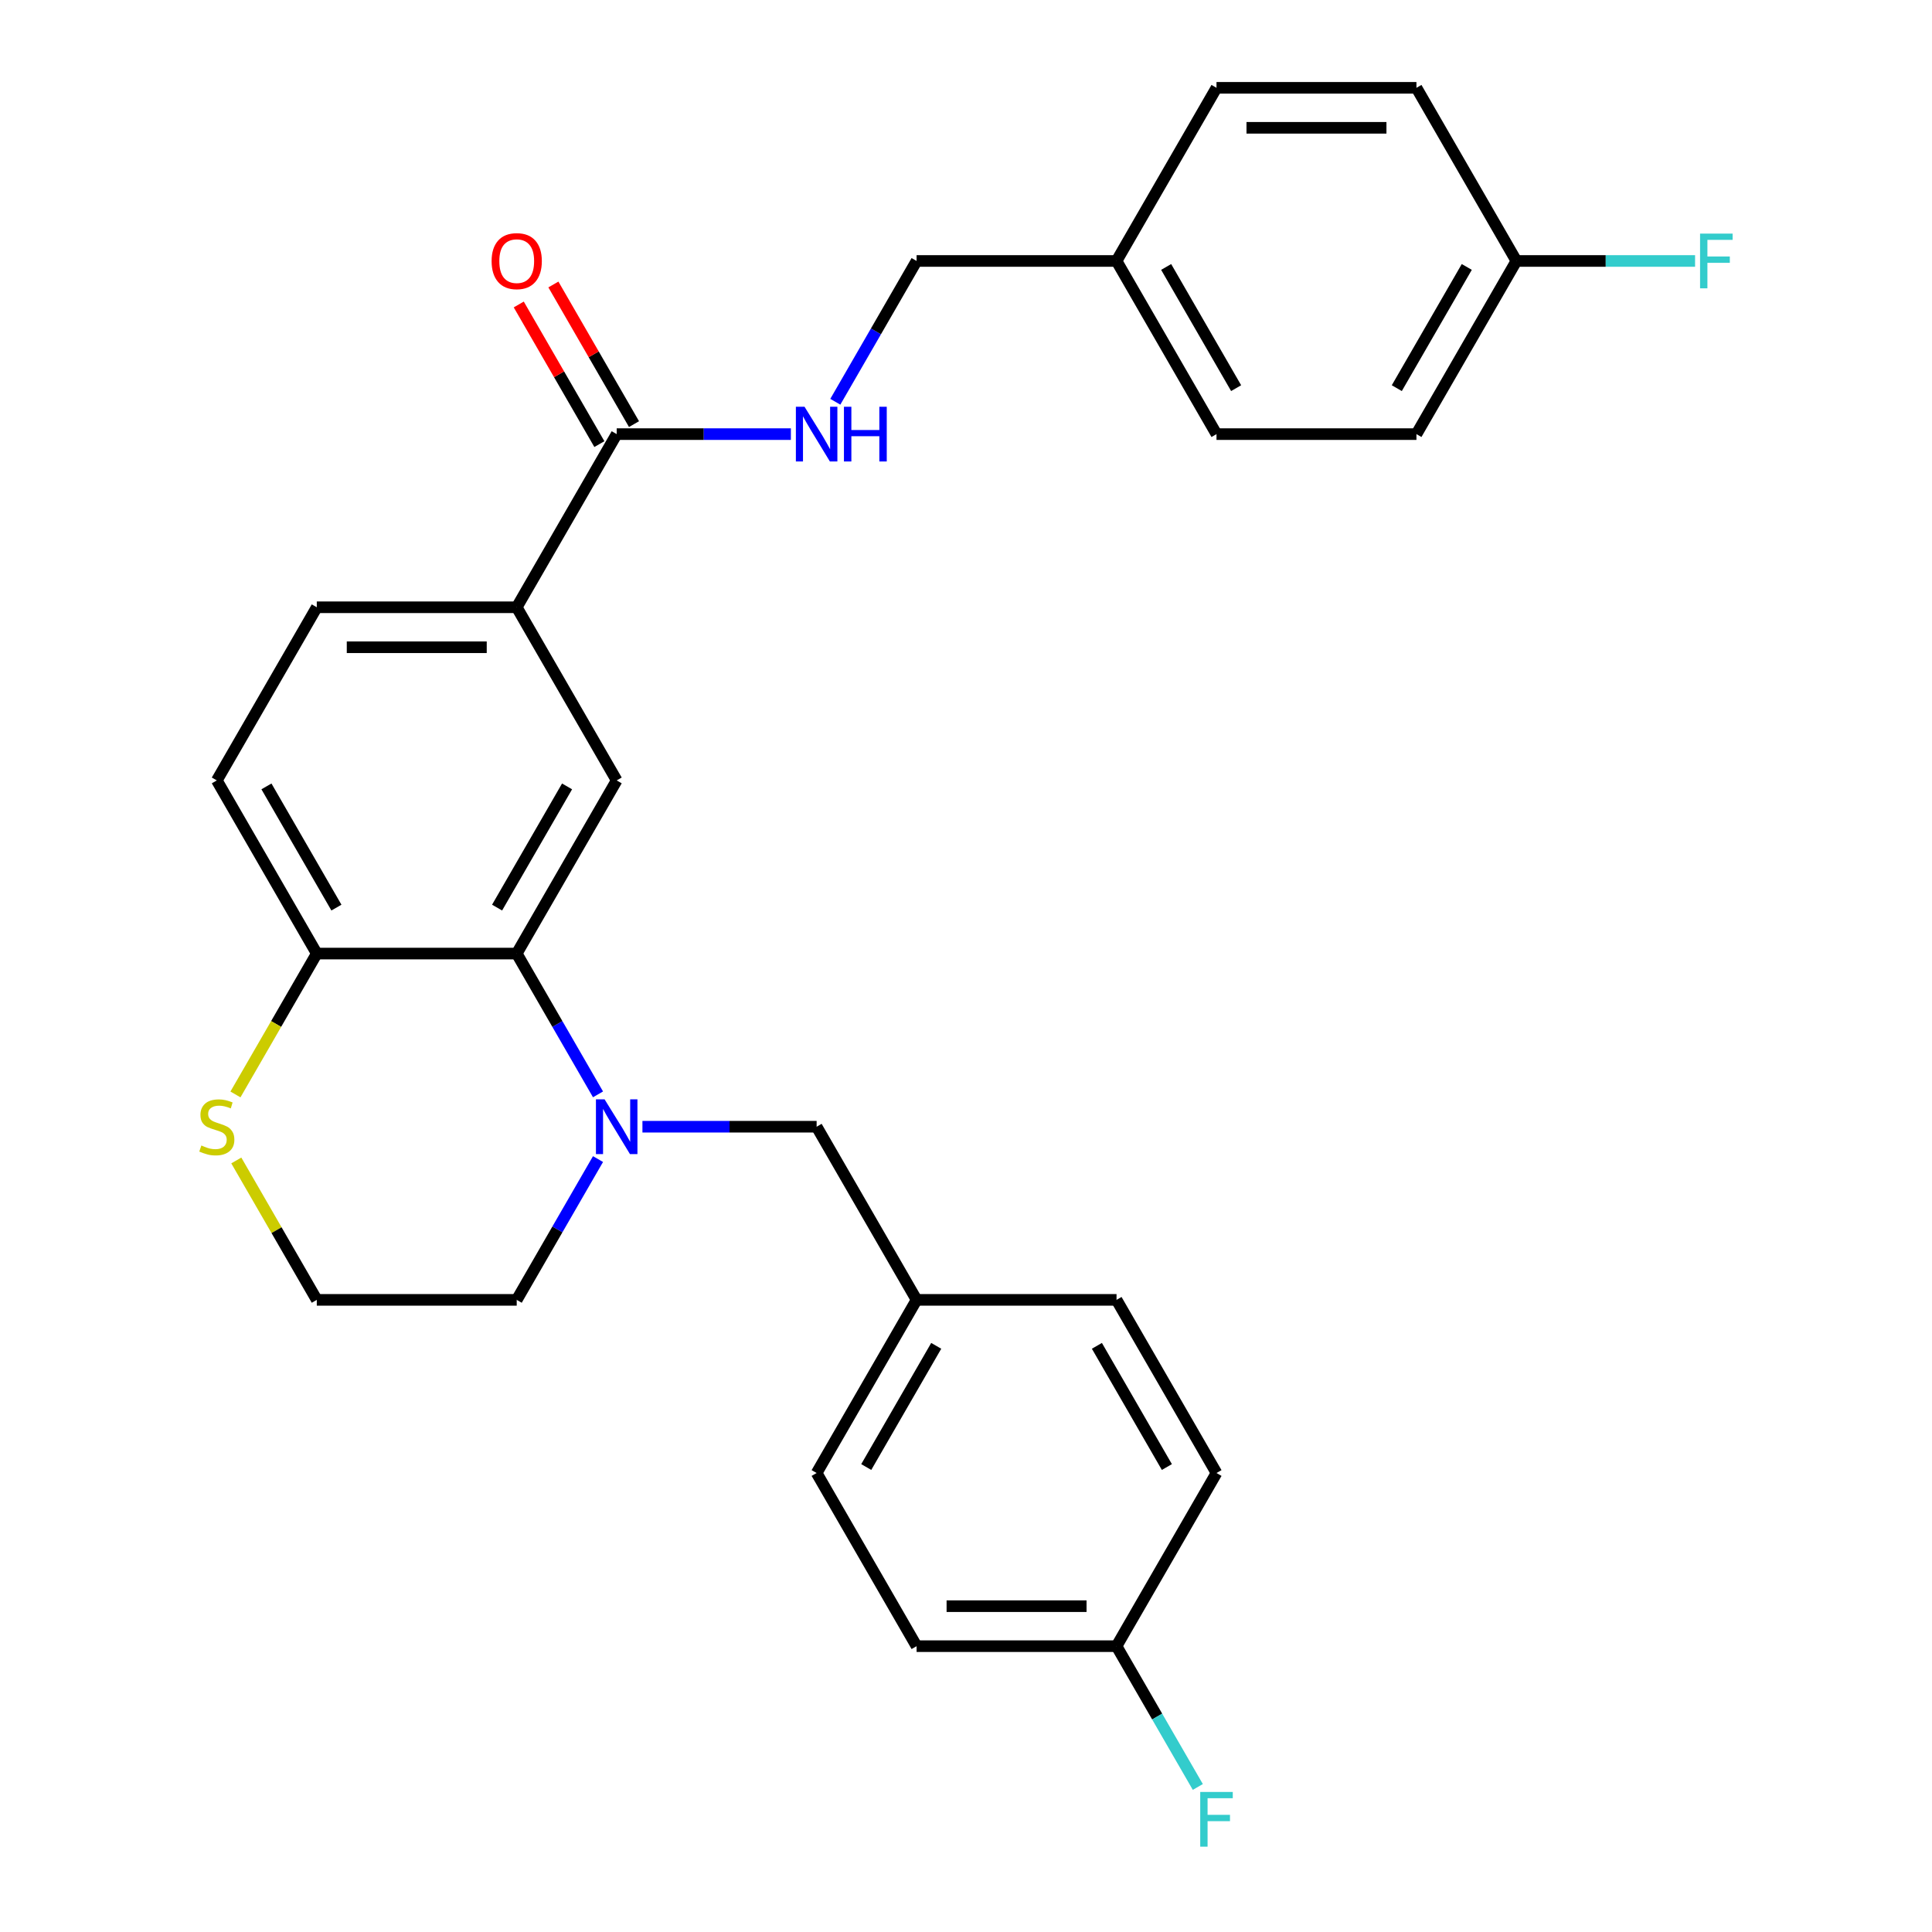 <?xml version='1.0' encoding='iso-8859-1'?>
<svg version='1.1' baseProfile='full'
              xmlns='http://www.w3.org/2000/svg'
                      xmlns:rdkit='http://www.rdkit.org/xml'
                      xmlns:xlink='http://www.w3.org/1999/xlink'
                  xml:space='preserve'
width='1000px' height='1000px' viewBox='0 0 1000 1000'>
<!-- END OF HEADER -->
<rect style='opacity:1.0;fill:#FFFFFF;stroke:none' width='1000' height='1000' x='0' y='0'> </rect>
<path class='bond-0' d='M 309.529,566.44 L 288.492,530.002' style='fill:none;fill-rule:evenodd;stroke:#0000FF;stroke-width:6px;stroke-linecap:butt;stroke-linejoin:miter;stroke-opacity:1' />
<path class='bond-0' d='M 288.492,530.002 L 267.455,493.565' style='fill:none;fill-rule:evenodd;stroke:#000000;stroke-width:6px;stroke-linecap:butt;stroke-linejoin:miter;stroke-opacity:1' />
<path class='bond-6' d='M 332.525,583.187 L 377.605,583.187' style='fill:none;fill-rule:evenodd;stroke:#0000FF;stroke-width:6px;stroke-linecap:butt;stroke-linejoin:miter;stroke-opacity:1' />
<path class='bond-6' d='M 377.605,583.187 L 422.685,583.187' style='fill:none;fill-rule:evenodd;stroke:#000000;stroke-width:6px;stroke-linecap:butt;stroke-linejoin:miter;stroke-opacity:1' />
<path class='bond-13' d='M 309.529,599.934 L 288.492,636.372' style='fill:none;fill-rule:evenodd;stroke:#0000FF;stroke-width:6px;stroke-linecap:butt;stroke-linejoin:miter;stroke-opacity:1' />
<path class='bond-13' d='M 288.492,636.372 L 267.455,672.809' style='fill:none;fill-rule:evenodd;stroke:#000000;stroke-width:6px;stroke-linecap:butt;stroke-linejoin:miter;stroke-opacity:1' />
<path class='bond-1' d='M 267.455,493.565 L 319.198,403.943' style='fill:none;fill-rule:evenodd;stroke:#000000;stroke-width:6px;stroke-linecap:butt;stroke-linejoin:miter;stroke-opacity:1' />
<path class='bond-1' d='M 257.292,469.773 L 293.512,407.037' style='fill:none;fill-rule:evenodd;stroke:#000000;stroke-width:6px;stroke-linecap:butt;stroke-linejoin:miter;stroke-opacity:1' />
<path class='bond-4' d='M 267.455,493.565 L 163.968,493.565' style='fill:none;fill-rule:evenodd;stroke:#000000;stroke-width:6px;stroke-linecap:butt;stroke-linejoin:miter;stroke-opacity:1' />
<path class='bond-3' d='M 319.198,403.943 L 267.455,314.321' style='fill:none;fill-rule:evenodd;stroke:#000000;stroke-width:6px;stroke-linecap:butt;stroke-linejoin:miter;stroke-opacity:1' />
<path class='bond-2' d='M 319.198,224.699 L 267.455,314.321' style='fill:none;fill-rule:evenodd;stroke:#000000;stroke-width:6px;stroke-linecap:butt;stroke-linejoin:miter;stroke-opacity:1' />
<path class='bond-5' d='M 319.198,224.699 L 364.278,224.699' style='fill:none;fill-rule:evenodd;stroke:#000000;stroke-width:6px;stroke-linecap:butt;stroke-linejoin:miter;stroke-opacity:1' />
<path class='bond-5' d='M 364.278,224.699 L 409.358,224.699' style='fill:none;fill-rule:evenodd;stroke:#0000FF;stroke-width:6px;stroke-linecap:butt;stroke-linejoin:miter;stroke-opacity:1' />
<path class='bond-8' d='M 328.161,219.524 L 307.297,183.387' style='fill:none;fill-rule:evenodd;stroke:#000000;stroke-width:6px;stroke-linecap:butt;stroke-linejoin:miter;stroke-opacity:1' />
<path class='bond-8' d='M 307.297,183.387 L 286.433,147.249' style='fill:none;fill-rule:evenodd;stroke:#FF0000;stroke-width:6px;stroke-linecap:butt;stroke-linejoin:miter;stroke-opacity:1' />
<path class='bond-8' d='M 310.236,229.873 L 289.372,193.736' style='fill:none;fill-rule:evenodd;stroke:#000000;stroke-width:6px;stroke-linecap:butt;stroke-linejoin:miter;stroke-opacity:1' />
<path class='bond-8' d='M 289.372,193.736 L 268.508,157.598' style='fill:none;fill-rule:evenodd;stroke:#FF0000;stroke-width:6px;stroke-linecap:butt;stroke-linejoin:miter;stroke-opacity:1' />
<path class='bond-30' d='M 267.455,314.321 L 163.968,314.321' style='fill:none;fill-rule:evenodd;stroke:#000000;stroke-width:6px;stroke-linecap:butt;stroke-linejoin:miter;stroke-opacity:1' />
<path class='bond-30' d='M 251.932,335.018 L 179.491,335.018' style='fill:none;fill-rule:evenodd;stroke:#000000;stroke-width:6px;stroke-linecap:butt;stroke-linejoin:miter;stroke-opacity:1' />
<path class='bond-10' d='M 163.968,493.565 L 112.225,403.943' style='fill:none;fill-rule:evenodd;stroke:#000000;stroke-width:6px;stroke-linecap:butt;stroke-linejoin:miter;stroke-opacity:1' />
<path class='bond-10' d='M 174.131,469.773 L 137.911,407.037' style='fill:none;fill-rule:evenodd;stroke:#000000;stroke-width:6px;stroke-linecap:butt;stroke-linejoin:miter;stroke-opacity:1' />
<path class='bond-28' d='M 163.968,493.565 L 142.92,530.022' style='fill:none;fill-rule:evenodd;stroke:#000000;stroke-width:6px;stroke-linecap:butt;stroke-linejoin:miter;stroke-opacity:1' />
<path class='bond-28' d='M 142.92,530.022 L 121.871,566.48' style='fill:none;fill-rule:evenodd;stroke:#CCCC00;stroke-width:6px;stroke-linecap:butt;stroke-linejoin:miter;stroke-opacity:1' />
<path class='bond-12' d='M 432.354,207.952 L 453.391,171.514' style='fill:none;fill-rule:evenodd;stroke:#0000FF;stroke-width:6px;stroke-linecap:butt;stroke-linejoin:miter;stroke-opacity:1' />
<path class='bond-12' d='M 453.391,171.514 L 474.428,135.077' style='fill:none;fill-rule:evenodd;stroke:#000000;stroke-width:6px;stroke-linecap:butt;stroke-linejoin:miter;stroke-opacity:1' />
<path class='bond-11' d='M 422.685,583.187 L 474.428,672.809' style='fill:none;fill-rule:evenodd;stroke:#000000;stroke-width:6px;stroke-linecap:butt;stroke-linejoin:miter;stroke-opacity:1' />
<path class='bond-7' d='M 122.31,600.654 L 143.139,636.732' style='fill:none;fill-rule:evenodd;stroke:#CCCC00;stroke-width:6px;stroke-linecap:butt;stroke-linejoin:miter;stroke-opacity:1' />
<path class='bond-7' d='M 143.139,636.732 L 163.968,672.809' style='fill:none;fill-rule:evenodd;stroke:#000000;stroke-width:6px;stroke-linecap:butt;stroke-linejoin:miter;stroke-opacity:1' />
<path class='bond-9' d='M 163.968,314.321 L 112.225,403.943' style='fill:none;fill-rule:evenodd;stroke:#000000;stroke-width:6px;stroke-linecap:butt;stroke-linejoin:miter;stroke-opacity:1' />
<path class='bond-20' d='M 474.428,672.809 L 577.915,672.809' style='fill:none;fill-rule:evenodd;stroke:#000000;stroke-width:6px;stroke-linecap:butt;stroke-linejoin:miter;stroke-opacity:1' />
<path class='bond-21' d='M 474.428,672.809 L 422.685,762.431' style='fill:none;fill-rule:evenodd;stroke:#000000;stroke-width:6px;stroke-linecap:butt;stroke-linejoin:miter;stroke-opacity:1' />
<path class='bond-21' d='M 484.591,696.601 L 448.371,759.336' style='fill:none;fill-rule:evenodd;stroke:#000000;stroke-width:6px;stroke-linecap:butt;stroke-linejoin:miter;stroke-opacity:1' />
<path class='bond-16' d='M 474.428,135.077 L 577.915,135.077' style='fill:none;fill-rule:evenodd;stroke:#000000;stroke-width:6px;stroke-linecap:butt;stroke-linejoin:miter;stroke-opacity:1' />
<path class='bond-17' d='M 267.455,672.809 L 163.968,672.809' style='fill:none;fill-rule:evenodd;stroke:#000000;stroke-width:6px;stroke-linecap:butt;stroke-linejoin:miter;stroke-opacity:1' />
<path class='bond-14' d='M 577.915,852.053 L 474.428,852.053' style='fill:none;fill-rule:evenodd;stroke:#000000;stroke-width:6px;stroke-linecap:butt;stroke-linejoin:miter;stroke-opacity:1' />
<path class='bond-14' d='M 562.392,831.356 L 489.951,831.356' style='fill:none;fill-rule:evenodd;stroke:#000000;stroke-width:6px;stroke-linecap:butt;stroke-linejoin:miter;stroke-opacity:1' />
<path class='bond-18' d='M 577.915,852.053 L 598.952,888.491' style='fill:none;fill-rule:evenodd;stroke:#000000;stroke-width:6px;stroke-linecap:butt;stroke-linejoin:miter;stroke-opacity:1' />
<path class='bond-18' d='M 598.952,888.491 L 619.989,924.928' style='fill:none;fill-rule:evenodd;stroke:#33CCCC;stroke-width:6px;stroke-linecap:butt;stroke-linejoin:miter;stroke-opacity:1' />
<path class='bond-29' d='M 577.915,852.053 L 629.658,762.431' style='fill:none;fill-rule:evenodd;stroke:#000000;stroke-width:6px;stroke-linecap:butt;stroke-linejoin:miter;stroke-opacity:1' />
<path class='bond-15' d='M 784.888,135.077 L 733.145,224.699' style='fill:none;fill-rule:evenodd;stroke:#000000;stroke-width:6px;stroke-linecap:butt;stroke-linejoin:miter;stroke-opacity:1' />
<path class='bond-15' d='M 759.202,138.171 L 722.982,200.907' style='fill:none;fill-rule:evenodd;stroke:#000000;stroke-width:6px;stroke-linecap:butt;stroke-linejoin:miter;stroke-opacity:1' />
<path class='bond-19' d='M 784.888,135.077 L 831.128,135.077' style='fill:none;fill-rule:evenodd;stroke:#000000;stroke-width:6px;stroke-linecap:butt;stroke-linejoin:miter;stroke-opacity:1' />
<path class='bond-19' d='M 831.128,135.077 L 877.368,135.077' style='fill:none;fill-rule:evenodd;stroke:#33CCCC;stroke-width:6px;stroke-linecap:butt;stroke-linejoin:miter;stroke-opacity:1' />
<path class='bond-31' d='M 784.888,135.077 L 733.145,45.455' style='fill:none;fill-rule:evenodd;stroke:#000000;stroke-width:6px;stroke-linecap:butt;stroke-linejoin:miter;stroke-opacity:1' />
<path class='bond-26' d='M 577.915,135.077 L 629.658,45.455' style='fill:none;fill-rule:evenodd;stroke:#000000;stroke-width:6px;stroke-linecap:butt;stroke-linejoin:miter;stroke-opacity:1' />
<path class='bond-27' d='M 577.915,135.077 L 629.658,224.699' style='fill:none;fill-rule:evenodd;stroke:#000000;stroke-width:6px;stroke-linecap:butt;stroke-linejoin:miter;stroke-opacity:1' />
<path class='bond-27' d='M 603.601,138.171 L 639.821,200.907' style='fill:none;fill-rule:evenodd;stroke:#000000;stroke-width:6px;stroke-linecap:butt;stroke-linejoin:miter;stroke-opacity:1' />
<path class='bond-25' d='M 577.915,672.809 L 629.658,762.431' style='fill:none;fill-rule:evenodd;stroke:#000000;stroke-width:6px;stroke-linecap:butt;stroke-linejoin:miter;stroke-opacity:1' />
<path class='bond-25' d='M 567.752,696.601 L 603.972,759.336' style='fill:none;fill-rule:evenodd;stroke:#000000;stroke-width:6px;stroke-linecap:butt;stroke-linejoin:miter;stroke-opacity:1' />
<path class='bond-22' d='M 422.685,762.431 L 474.428,852.053' style='fill:none;fill-rule:evenodd;stroke:#000000;stroke-width:6px;stroke-linecap:butt;stroke-linejoin:miter;stroke-opacity:1' />
<path class='bond-23' d='M 733.145,224.699 L 629.658,224.699' style='fill:none;fill-rule:evenodd;stroke:#000000;stroke-width:6px;stroke-linecap:butt;stroke-linejoin:miter;stroke-opacity:1' />
<path class='bond-24' d='M 733.145,45.455 L 629.658,45.455' style='fill:none;fill-rule:evenodd;stroke:#000000;stroke-width:6px;stroke-linecap:butt;stroke-linejoin:miter;stroke-opacity:1' />
<path class='bond-24' d='M 717.622,66.152 L 645.181,66.152' style='fill:none;fill-rule:evenodd;stroke:#000000;stroke-width:6px;stroke-linecap:butt;stroke-linejoin:miter;stroke-opacity:1' />
<path  class='atom-0' d='M 312.938 569.027
L 322.218 584.027
Q 323.138 585.507, 324.618 588.187
Q 326.098 590.867, 326.178 591.027
L 326.178 569.027
L 329.938 569.027
L 329.938 597.347
L 326.058 597.347
L 316.098 580.947
Q 314.938 579.027, 313.698 576.827
Q 312.498 574.627, 312.138 573.947
L 312.138 597.347
L 308.458 597.347
L 308.458 569.027
L 312.938 569.027
' fill='#0000FF'/>
<path  class='atom-6' d='M 416.425 210.539
L 425.705 225.539
Q 426.625 227.019, 428.105 229.699
Q 429.585 232.379, 429.665 232.539
L 429.665 210.539
L 433.425 210.539
L 433.425 238.859
L 429.545 238.859
L 419.585 222.459
Q 418.425 220.539, 417.185 218.339
Q 415.985 216.139, 415.625 215.459
L 415.625 238.859
L 411.945 238.859
L 411.945 210.539
L 416.425 210.539
' fill='#0000FF'/>
<path  class='atom-6' d='M 436.825 210.539
L 440.665 210.539
L 440.665 222.579
L 455.145 222.579
L 455.145 210.539
L 458.985 210.539
L 458.985 238.859
L 455.145 238.859
L 455.145 225.779
L 440.665 225.779
L 440.665 238.859
L 436.825 238.859
L 436.825 210.539
' fill='#0000FF'/>
<path  class='atom-8' d='M 104.225 592.907
Q 104.545 593.027, 105.865 593.587
Q 107.185 594.147, 108.625 594.507
Q 110.105 594.827, 111.545 594.827
Q 114.225 594.827, 115.785 593.547
Q 117.345 592.227, 117.345 589.947
Q 117.345 588.387, 116.545 587.427
Q 115.785 586.467, 114.585 585.947
Q 113.385 585.427, 111.385 584.827
Q 108.865 584.067, 107.345 583.347
Q 105.865 582.627, 104.785 581.107
Q 103.745 579.587, 103.745 577.027
Q 103.745 573.467, 106.145 571.267
Q 108.585 569.067, 113.385 569.067
Q 116.665 569.067, 120.385 570.627
L 119.465 573.707
Q 116.065 572.307, 113.505 572.307
Q 110.745 572.307, 109.225 573.467
Q 107.705 574.587, 107.745 576.547
Q 107.745 578.067, 108.505 578.987
Q 109.305 579.907, 110.425 580.427
Q 111.585 580.947, 113.505 581.547
Q 116.065 582.347, 117.585 583.147
Q 119.105 583.947, 120.185 585.587
Q 121.305 587.187, 121.305 589.947
Q 121.305 593.867, 118.665 595.987
Q 116.065 598.067, 111.705 598.067
Q 109.185 598.067, 107.265 597.507
Q 105.385 596.987, 103.145 596.067
L 104.225 592.907
' fill='#CCCC00'/>
<path  class='atom-9' d='M 254.455 135.157
Q 254.455 128.357, 257.815 124.557
Q 261.175 120.757, 267.455 120.757
Q 273.735 120.757, 277.095 124.557
Q 280.455 128.357, 280.455 135.157
Q 280.455 142.037, 277.055 145.957
Q 273.655 149.837, 267.455 149.837
Q 261.215 149.837, 257.815 145.957
Q 254.455 142.077, 254.455 135.157
M 267.455 146.637
Q 271.775 146.637, 274.095 143.757
Q 276.455 140.837, 276.455 135.157
Q 276.455 129.597, 274.095 126.797
Q 271.775 123.957, 267.455 123.957
Q 263.135 123.957, 260.775 126.757
Q 258.455 129.557, 258.455 135.157
Q 258.455 140.877, 260.775 143.757
Q 263.135 146.637, 267.455 146.637
' fill='#FF0000'/>
<path  class='atom-19' d='M 621.238 927.515
L 638.078 927.515
L 638.078 930.755
L 625.038 930.755
L 625.038 939.355
L 636.638 939.355
L 636.638 942.635
L 625.038 942.635
L 625.038 955.835
L 621.238 955.835
L 621.238 927.515
' fill='#33CCCC'/>
<path  class='atom-20' d='M 879.955 120.917
L 896.795 120.917
L 896.795 124.157
L 883.755 124.157
L 883.755 132.757
L 895.355 132.757
L 895.355 136.037
L 883.755 136.037
L 883.755 149.237
L 879.955 149.237
L 879.955 120.917
' fill='#33CCCC'/>
</svg>
